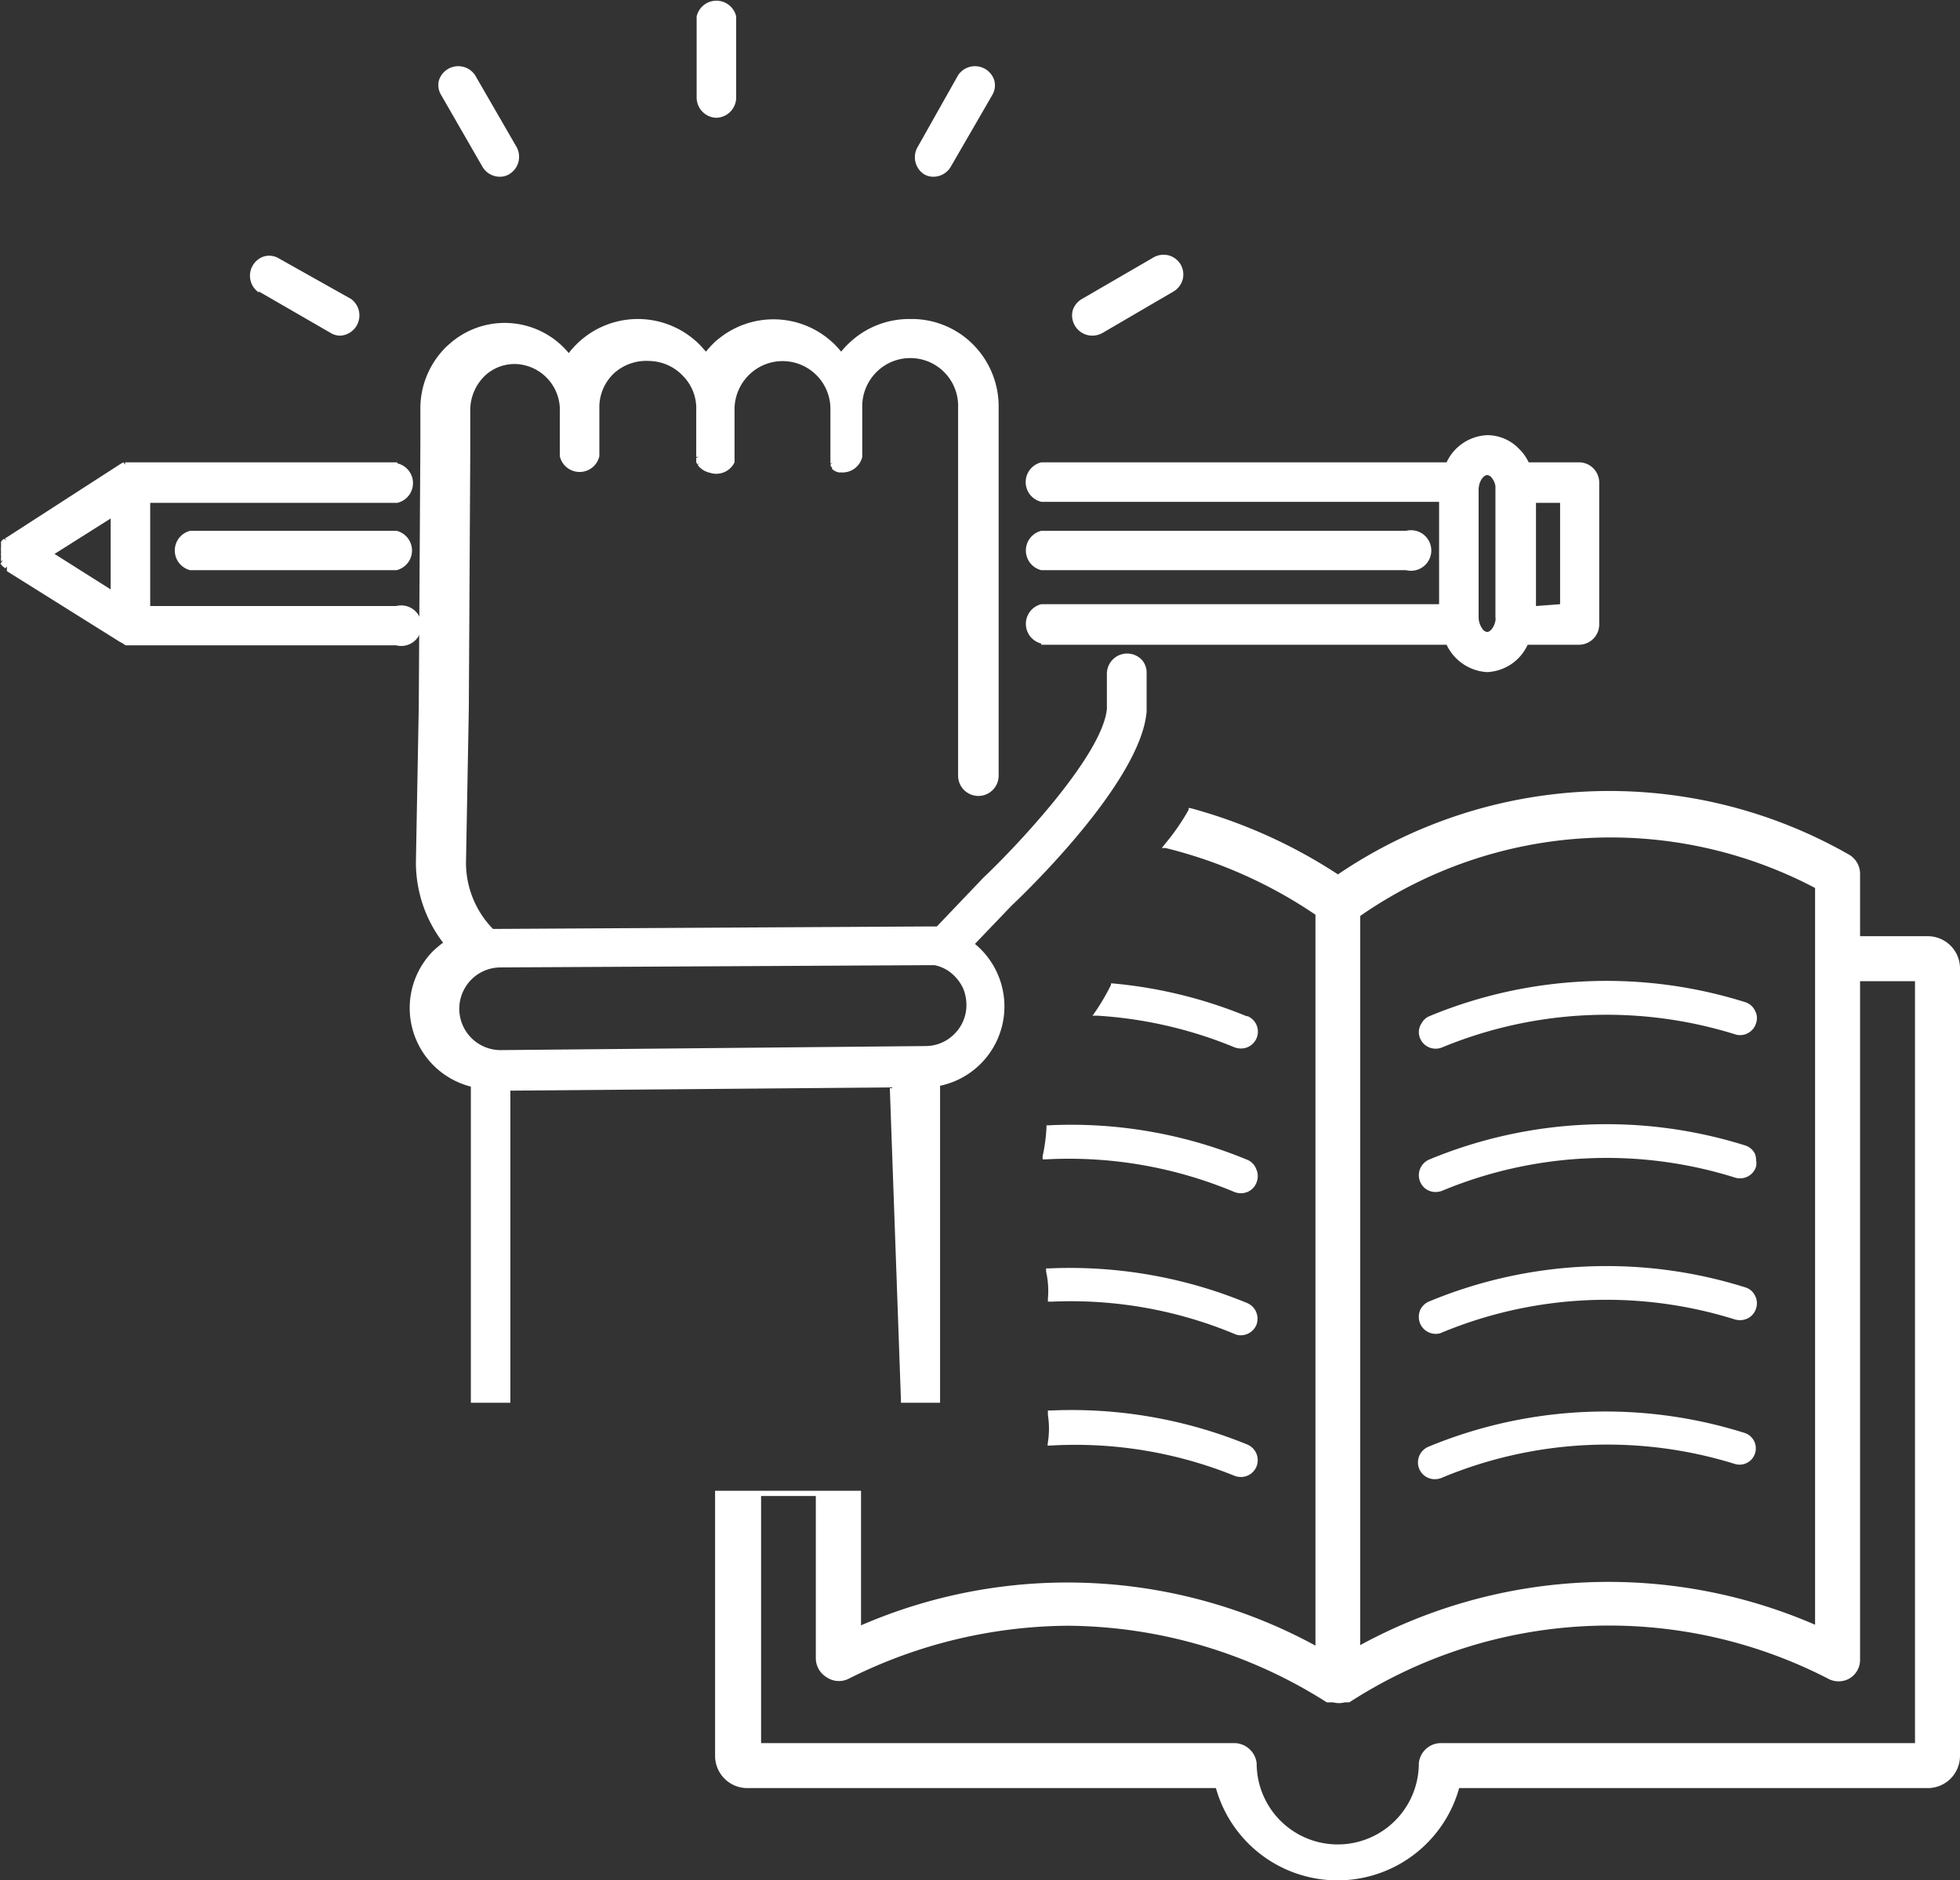 <svg xmlns="http://www.w3.org/2000/svg" viewBox="0 0 96.7 92.77"><rect x="0" y="0" width="96.7" height="92.77" fill="#333333" stroke="none"/><title>education</title><path d="M44.55,69.28v.12h1.93V53.76a4,4,0,0,0,1.72-7L50,44.88c1.06-1,6.39-6.24,6.67-9.58V33.4a.93.93,0,0,0-.27-.69,1,1,0,0,0-1.69.72v1.74c-.23,2.3-4.47,6.79-6.09,8.32h0L46.32,45.9h-.56l-21,.12h-.34a4.68,4.68,0,0,1-1.33-3.24l.14-7.63L23.3,22.7V20.38A2.38,2.38,0,0,1,24,18.75a2.14,2.14,0,0,1,1.5-.6h.06a2.27,2.27,0,0,1,2.16,2.37V22.7a1,1,0,0,0,1.2.75,1,1,0,0,0,.75-.75l0-2.45a2.3,2.3,0,0,1,.73-1.65A2.38,2.38,0,0,1,32.15,18a2.35,2.35,0,0,1,1.65.74,2.29,2.29,0,0,1,.65,1.7v2.22a.09.09,0,0,0,0,.07h.12l-.12.05v.16h0V23l.06.1.1-.06-.09.09h0l.1.12h0l.14.11a.56.56,0,0,0,.17.09.64.64,0,0,0,.18.06A1,1,0,0,0,36.34,23v-.15h0V20.32a2.4,2.4,0,0,1,.73-1.65,2.36,2.36,0,0,1,4,1.75v2.46h0v.18l.11-.06-.1.09v.09l.07.08v.06l.06.06h0l.12.07h0l.15.05h.16a1,1,0,0,0,1-.76V20.17a2.4,2.4,0,0,1,.73-1.65,2.36,2.36,0,0,1,4,1.77V38.46a1,1,0,1,0,2,0V20.33a4.34,4.34,0,0,0-1.18-3.06,4.27,4.27,0,0,0-3-1.34H45a4.28,4.28,0,0,0-3,1.18,4.07,4.07,0,0,0-.4.43,4.29,4.29,0,0,0-6-.67,2.09,2.09,0,0,0-.28.24,5.22,5.22,0,0,0-.39.43l-.24-.27a4.3,4.3,0,0,0-6.08-.16h0a4.32,4.32,0,0,0-.45.5,4.1,4.1,0,0,0-5.77-.55l-.23.2a4.26,4.26,0,0,0-1.32,3V22l-.08,13.09-.14,7.61a6.51,6.51,0,0,0,1.34,4,5.27,5.27,0,0,0-.51.43,4,4,0,0,0,1.88,6.67V69.4h1.95V54L44,53.84ZM24.8,52a2,2,0,0,1,0-4.08l21-.11h.41a1.91,1.91,0,0,1,.69.29,2.15,2.15,0,0,1,.72.86h0a2.14,2.14,0,0,1,.16.79,2,2,0,0,1-.59,1.45,2,2,0,0,1-1.43.6Z" transform="translate(-0.1 -0.19)" style="fill:#fff"/><path d="M51.47,32h20a2.36,2.36,0,0,0,2,1.35,2.31,2.31,0,0,0,2-1.35H78a1,1,0,0,0,1-1V24a1,1,0,0,0-1-1H75.52a2.28,2.28,0,0,0-.48-.67,2.17,2.17,0,0,0-1.57-.67,2.32,2.32,0,0,0-2,1.34H51.48a1,1,0,0,0-.75,1.2,1,1,0,0,0,.75.75H71.1V30H51.47a1,1,0,0,0,0,1.94ZM73.88,24.2h0v6.45a.43.43,0,0,1,0,.16h0c-.06.33-.26.56-.41.56h0a.33.33,0,0,1-.23-.15,1,1,0,0,1-.19-.6V24.37c0-.44.25-.74.42-.74a.3.3,0,0,1,.2.1.9.9,0,0,1,.21.44Zm2,5.89V25h1.19v5Z" transform="translate(-0.1 -0.19)" style="fill:#fff"/><path d="M19.7,23H6.27v.12L6.19,23h0l-.13.07h0L.42,26.71l-.08.05.08.1-.1-.07H.26l-.06.07-.05.06h0v0l0,.1v.18a.21.21,0,0,0,0,.11.11.11,0,0,0,0,.08v.1a.11.11,0,0,0,0,.08v.18a.09.09,0,0,0,0,.07h0v.07l.1-.07L.12,28l.11.13.13.1.08-.09h0l0,.23L6,31.85l.15.08.15.1H19.65a1,1,0,0,0,.49-1.94,1,1,0,0,0-.49,0H7.51V25H19.7a1,1,0,0,0,.75-1.2,1,1,0,0,0-.75-.75ZM5.56,25.77v3.5L2.79,27.52Z" transform="translate(-0.1 -0.19)" style="fill:#fff"/><path d="M19.67,26.38H9.48a1,1,0,0,0,0,1.94H19.67a1,1,0,0,0,0-1.94Z" transform="translate(-0.1 -0.19)" style="fill:#fff"/><path d="M51.47,28.32h18a1,1,0,0,0,.49-1.94,1,1,0,0,0-.49,0h-18a1,1,0,0,0,0,1.94Z" transform="translate(-0.1 -0.19)" style="fill:#fff"/><path d="M35.42,6a1,1,0,0,0,1-1V1a1,1,0,0,0-1.2-.75,1,1,0,0,0-.75.75V5A1,1,0,0,0,35.42,6Z" transform="translate(-0.1 -0.19)" style="fill:#fff"/><path d="M23.91,8.43a1,1,0,0,0,.84.48.89.89,0,0,0,.48-.13,1,1,0,0,0,.36-1.33L23.54,3.9a1,1,0,0,0-1.78.24.93.93,0,0,0,.1.73Z" transform="translate(-0.1 -0.19)" style="fill:#fff"/><path d="M12.87,14.57l3.55,2.05a.89.89,0,0,0,.48.13,1,1,0,0,0,.93-1.06,1,1,0,0,0-.41-.75l-3.56-2a.93.93,0,0,0-.73-.1,1,1,0,0,0-.26,1.78Z" transform="translate(-0.1 -0.19)" style="fill:#fff"/><path d="M54,16.75a1.05,1.05,0,0,0,.49-.13L58,14.57a1,1,0,0,0,.45-.59,1,1,0,0,0-.1-.74,1,1,0,0,0-.59-.45,1,1,0,0,0-.73.09l-3.55,2.06a1,1,0,0,0-.46.58A1,1,0,0,0,54,16.75Z" transform="translate(-0.1 -0.19)" style="fill:#fff"/><path d="M45.68,8.78a.89.89,0,0,0,.48.13A1,1,0,0,0,47,8.43l2.06-3.56a.93.93,0,0,0,.09-.73,1,1,0,0,0-1.78-.24l-2,3.55A1,1,0,0,0,45.68,8.78Z" transform="translate(-0.1 -0.19)" style="fill:#fff"/><path d="M86.68,57.11a.8.8,0,0,0-.49-.41,22.82,22.82,0,0,0-15.58.7.84.84,0,0,0-.45,1.08.81.81,0,0,0,.77.52.87.87,0,0,0,.32-.06,21.13,21.13,0,0,1,14.45-.65.84.84,0,0,0,.64-.06.82.82,0,0,0,.4-.49.86.86,0,0,0,0-.32A.81.81,0,0,0,86.68,57.11Z" transform="translate(-0.1 -0.19)" style="fill:#fff"/><path d="M70.16,51.41a.83.83,0,0,0,1.08.46,21.27,21.27,0,0,1,14.46-.65.8.8,0,0,0,.64-.06.82.82,0,0,0,.4-.49.77.77,0,0,0-.06-.63.8.8,0,0,0-.49-.41,22.82,22.82,0,0,0-15.58.7.77.77,0,0,0-.37.34A.78.78,0,0,0,70.16,51.41Z" transform="translate(-0.1 -0.19)" style="fill:#fff"/><path d="M95.21,46.38H91.87V43.33a1.1,1.1,0,0,0-.59-1,23.84,23.84,0,0,0-25.17,1,25.38,25.38,0,0,0-7.28-3.27h-.09v.09a11,11,0,0,1-1.18,1.7l-.14.18.19,0A22.93,22.93,0,0,1,65,45.32V81.38a25.6,25.6,0,0,0-22.42-1V73.74h-7.2V86.82A1.59,1.59,0,0,0,37,88.41H60.09a6.23,6.23,0,0,0,12,0H95.21a1.59,1.59,0,0,0,1.59-1.59V48A1.59,1.59,0,0,0,95.21,46.38Zm-28,35v-36A21.65,21.65,0,0,1,89.65,44V80.35a25.62,25.62,0,0,0-22.43,1ZM37.65,74h2.7v8a1.1,1.1,0,0,0,.53.94A1.08,1.08,0,0,0,42,83a24.42,24.42,0,0,1,10.77-2.6,24.07,24.07,0,0,1,12.79,3.78h.31a1.14,1.14,0,0,0,.58,0h.22A23.58,23.58,0,0,1,90.27,83a1.09,1.09,0,0,0,1.08,0,1.07,1.07,0,0,0,.52-.94V48.6h2.71V86.19H71.21a1.1,1.1,0,0,0-1.11,1,4,4,0,0,1-8,0,1.12,1.12,0,0,0-1.11-1H37.65Z" transform="translate(-0.1 -0.19)" style="fill:#fff"/><path d="M70.93,66a.71.71,0,0,0,.32-.07,21.19,21.19,0,0,1,14.45-.64.89.89,0,0,0,.64-.06.82.82,0,0,0,.4-.49.8.8,0,0,0-.06-.64.78.78,0,0,0-.49-.4,22.82,22.82,0,0,0-15.58.7.84.84,0,0,0-.45.44.88.88,0,0,0,0,.64A.84.84,0,0,0,70.93,66Z" transform="translate(-0.1 -0.19)" style="fill:#fff"/><path d="M85.7,72.42a.8.8,0,1,0,.45-1.54,22.82,22.82,0,0,0-15.58.69.84.84,0,0,0-.45,1.09.83.83,0,0,0,.77.51.87.87,0,0,0,.32-.06A21.19,21.19,0,0,1,85.7,72.42Z" transform="translate(-0.1 -0.19)" style="fill:#fff"/><path d="M61.61,50.33A22.72,22.72,0,0,0,55,48.71h-.09v.08a11,11,0,0,1-.78,1.33L54,50.3h.22A21.1,21.1,0,0,1,61,51.86a.87.87,0,0,0,.32.06.83.83,0,0,0,.32-1.6h0Z" transform="translate(-0.1 -0.19)" style="fill:#fff"/><path d="M62.07,57.85a.79.79,0,0,0-.46-.45,22.7,22.7,0,0,0-9.77-1.69h-.11v.11a8.45,8.45,0,0,1-.19,1.41v.16h.16A21.1,21.1,0,0,1,61,59h0a.87.87,0,0,0,.32.06.81.81,0,0,0,.77-.52A.84.84,0,0,0,62.07,57.85Z" transform="translate(-0.1 -0.19)" style="fill:#fff"/><path d="M62.07,64.91a.83.83,0,0,0-.46-.44,22.92,22.92,0,0,0-9.75-1.7h-.15v.15a4.37,4.37,0,0,1,.09,1.35v.14H52A21,21,0,0,1,61,66a.71.71,0,0,0,.32.07.84.84,0,0,0,.77-.52A.86.86,0,0,0,62.07,64.91Z" transform="translate(-0.1 -0.19)" style="fill:#fff"/><path d="M51.78,71.51h.15A20.93,20.93,0,0,1,61,73a.87.87,0,0,0,.32.06.83.83,0,0,0,.77-.51.84.84,0,0,0-.45-1.09,22.92,22.92,0,0,0-9.68-1.68H51.8V70a4.37,4.37,0,0,1,0,1.35Z" transform="translate(-0.1 -0.19)" style="fill:#fff"/></svg>
